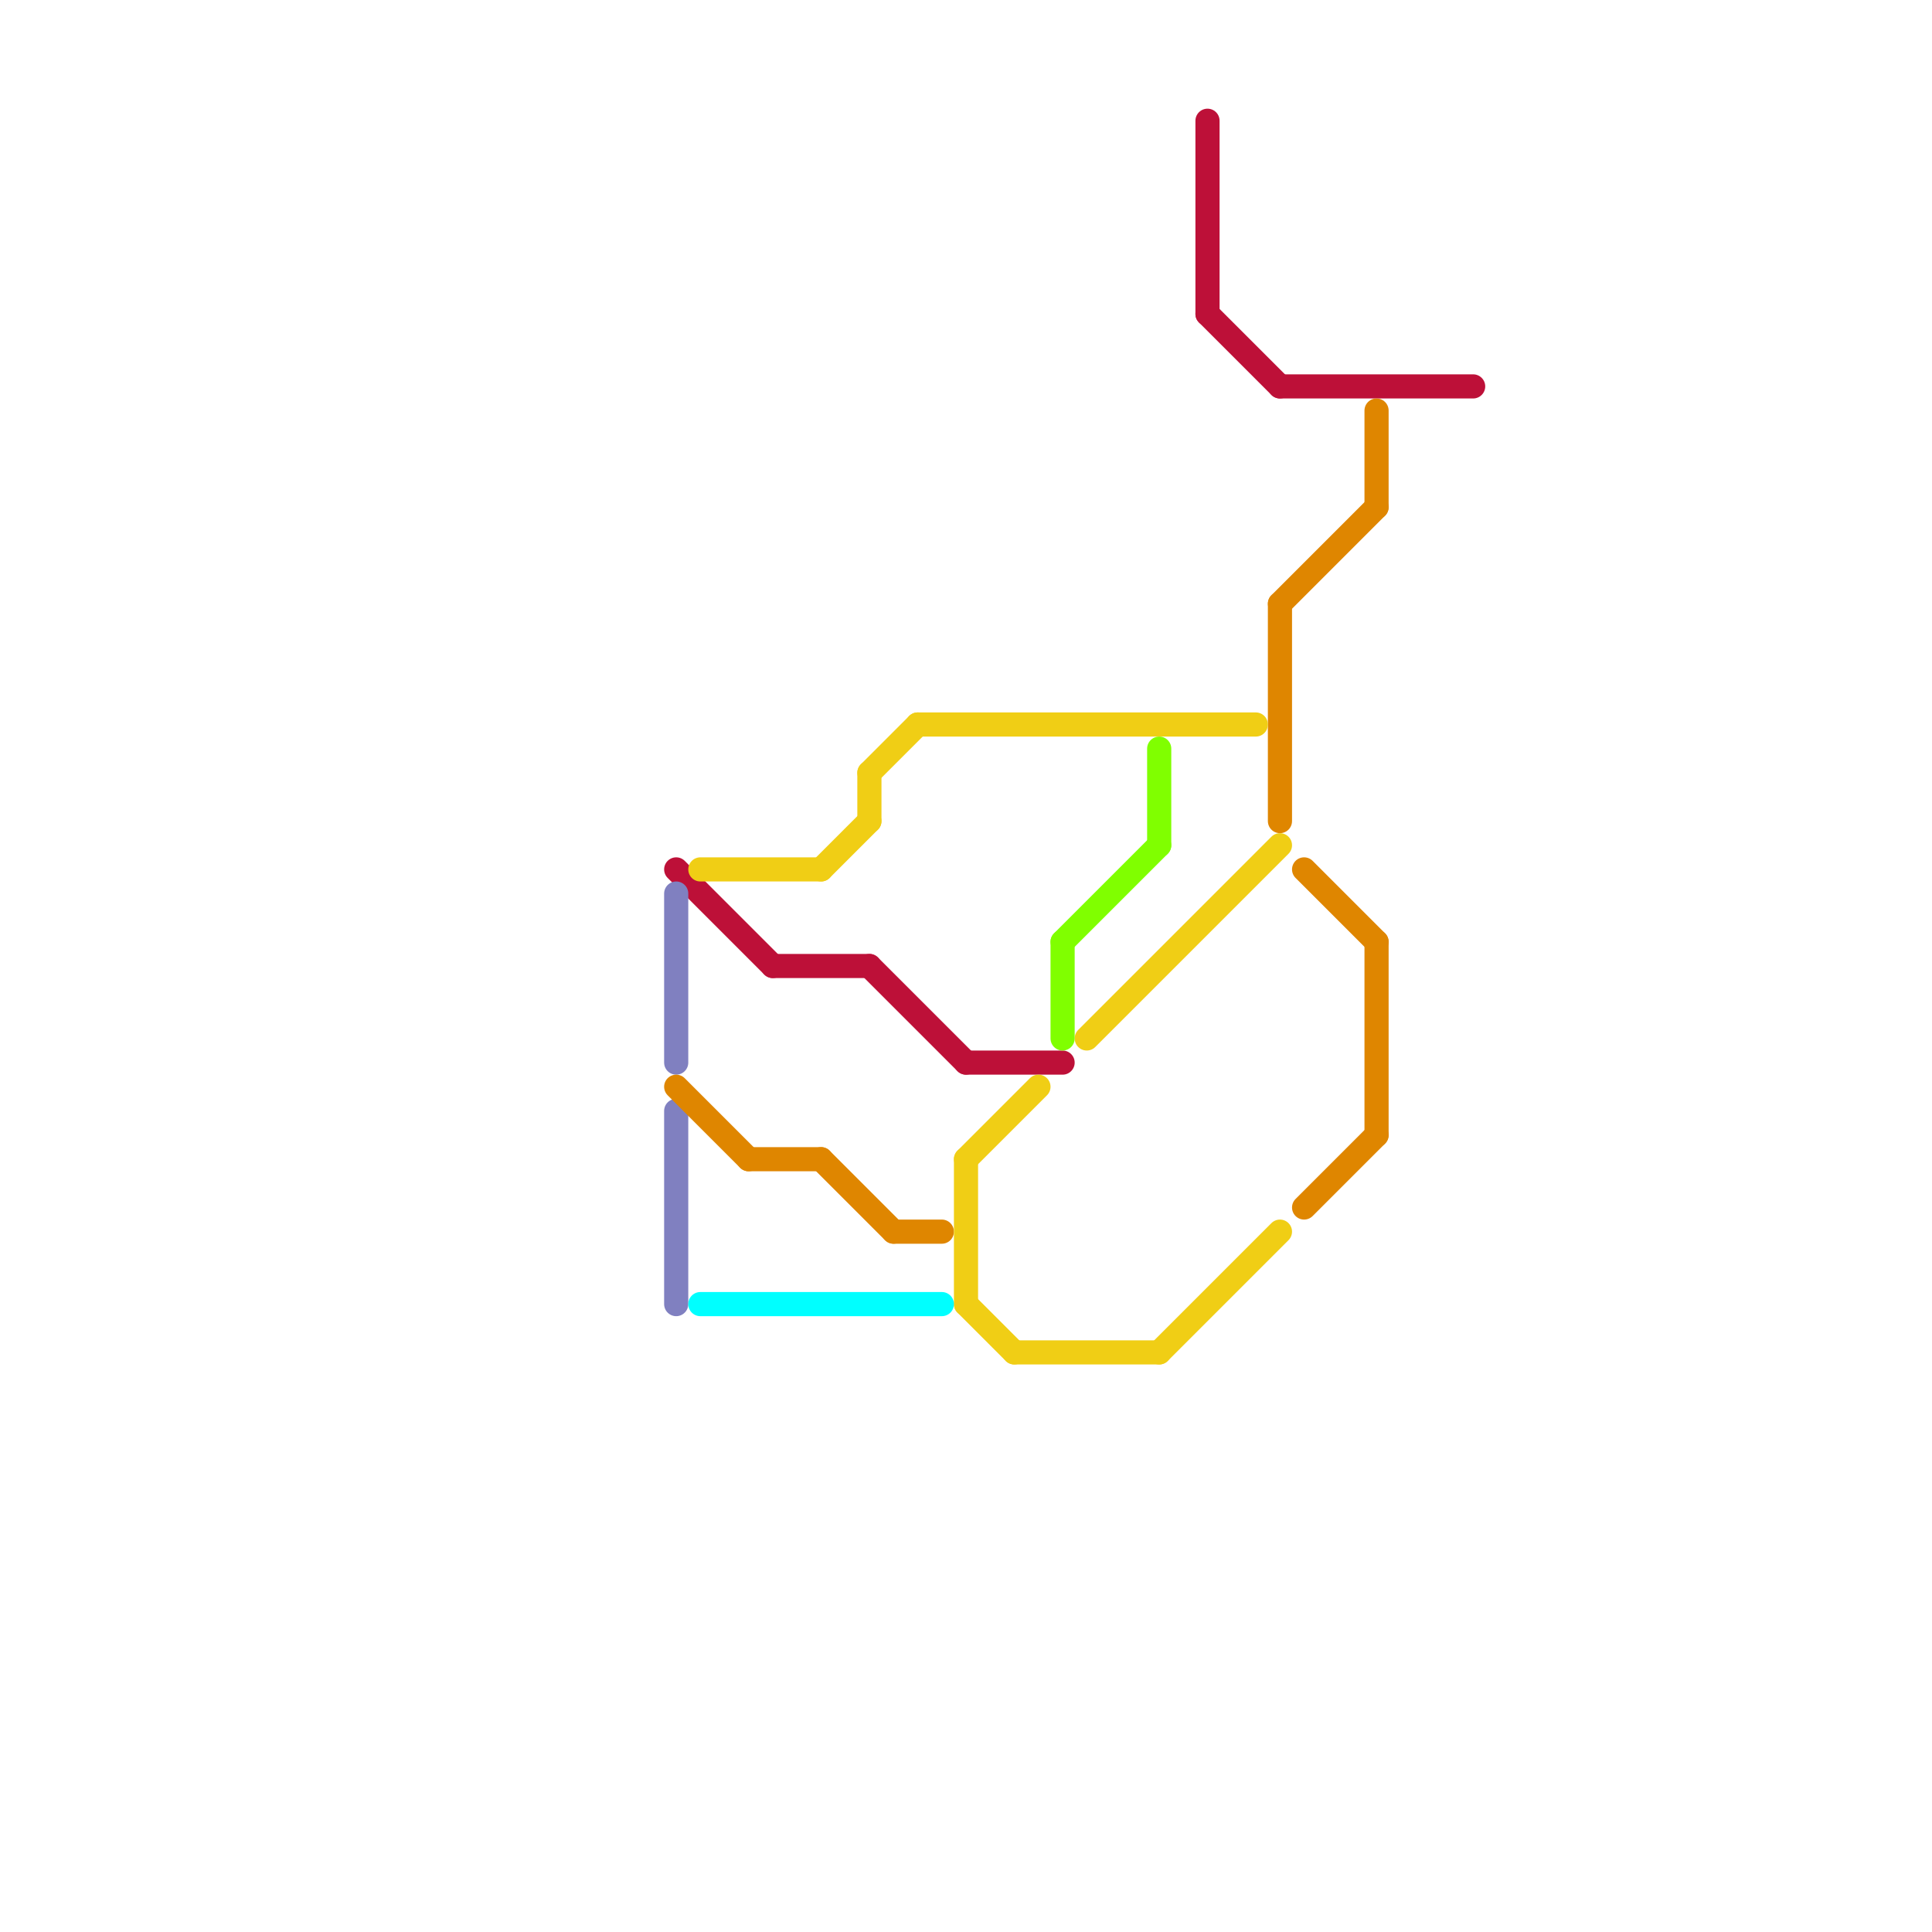 
<svg version="1.1" xmlns="http://www.w3.org/2000/svg" viewBox="0 0 80 80">
<style>text { font: 1px Helvetica; font-weight: 600; white-space: pre; dominant-baseline: central; } line { stroke-width: 1; fill: none; stroke-linecap: round; stroke-linejoin: round; } .c0 { stroke: #bd1038 } .c1 { stroke: #8080c0 } .c2 { stroke: #df8600 } .c3 { stroke: #f0ce15 } .c4 { stroke: #00ffff } .c5 { stroke: #80ff00 }</style><defs><g id="wm-xf"><circle r="1.2" fill="#000"/><circle r="0.9" fill="#fff"/><circle r="0.6" fill="#000"/><circle r="0.3" fill="#fff"/></g><g id="wm"><circle r="0.6" fill="#000"/><circle r="0.3" fill="#fff"/></g></defs><line class="c0" x1="53" y1="16" x2="61" y2="16"/><line class="c0" x1="40" y1="44" x2="44" y2="44"/><line class="c0" x1="36" y1="40" x2="40" y2="44"/><line class="c0" x1="50" y1="13" x2="53" y2="16"/><line class="c0" x1="28" y1="36" x2="32" y2="40"/><line class="c0" x1="32" y1="40" x2="36" y2="40"/><line class="c0" x1="50" y1="5" x2="50" y2="13"/><line class="c1" x1="28" y1="46" x2="28" y2="54"/><line class="c1" x1="28" y1="37" x2="28" y2="44"/><line class="c2" x1="28" y1="45" x2="31" y2="48"/><line class="c2" x1="54" y1="36" x2="57" y2="39"/><line class="c2" x1="53" y1="25" x2="57" y2="21"/><line class="c2" x1="34" y1="48" x2="37" y2="51"/><line class="c2" x1="53" y1="25" x2="53" y2="34"/><line class="c2" x1="31" y1="48" x2="34" y2="48"/><line class="c2" x1="37" y1="51" x2="39" y2="51"/><line class="c2" x1="57" y1="17" x2="57" y2="21"/><line class="c2" x1="54" y1="50" x2="57" y2="47"/><line class="c2" x1="57" y1="39" x2="57" y2="47"/><line class="c3" x1="34" y1="36" x2="36" y2="34"/><line class="c3" x1="40" y1="48" x2="40" y2="54"/><line class="c3" x1="29" y1="36" x2="34" y2="36"/><line class="c3" x1="36" y1="32" x2="38" y2="30"/><line class="c3" x1="40" y1="54" x2="42" y2="56"/><line class="c3" x1="45" y1="43" x2="53" y2="35"/><line class="c3" x1="36" y1="32" x2="36" y2="34"/><line class="c3" x1="38" y1="30" x2="52" y2="30"/><line class="c3" x1="48" y1="56" x2="53" y2="51"/><line class="c3" x1="40" y1="48" x2="43" y2="45"/><line class="c3" x1="42" y1="56" x2="48" y2="56"/><line class="c4" x1="29" y1="54" x2="39" y2="54"/><line class="c5" x1="44" y1="39" x2="48" y2="35"/><line class="c5" x1="44" y1="39" x2="44" y2="43"/><line class="c5" x1="48" y1="31" x2="48" y2="35"/>
</svg>

